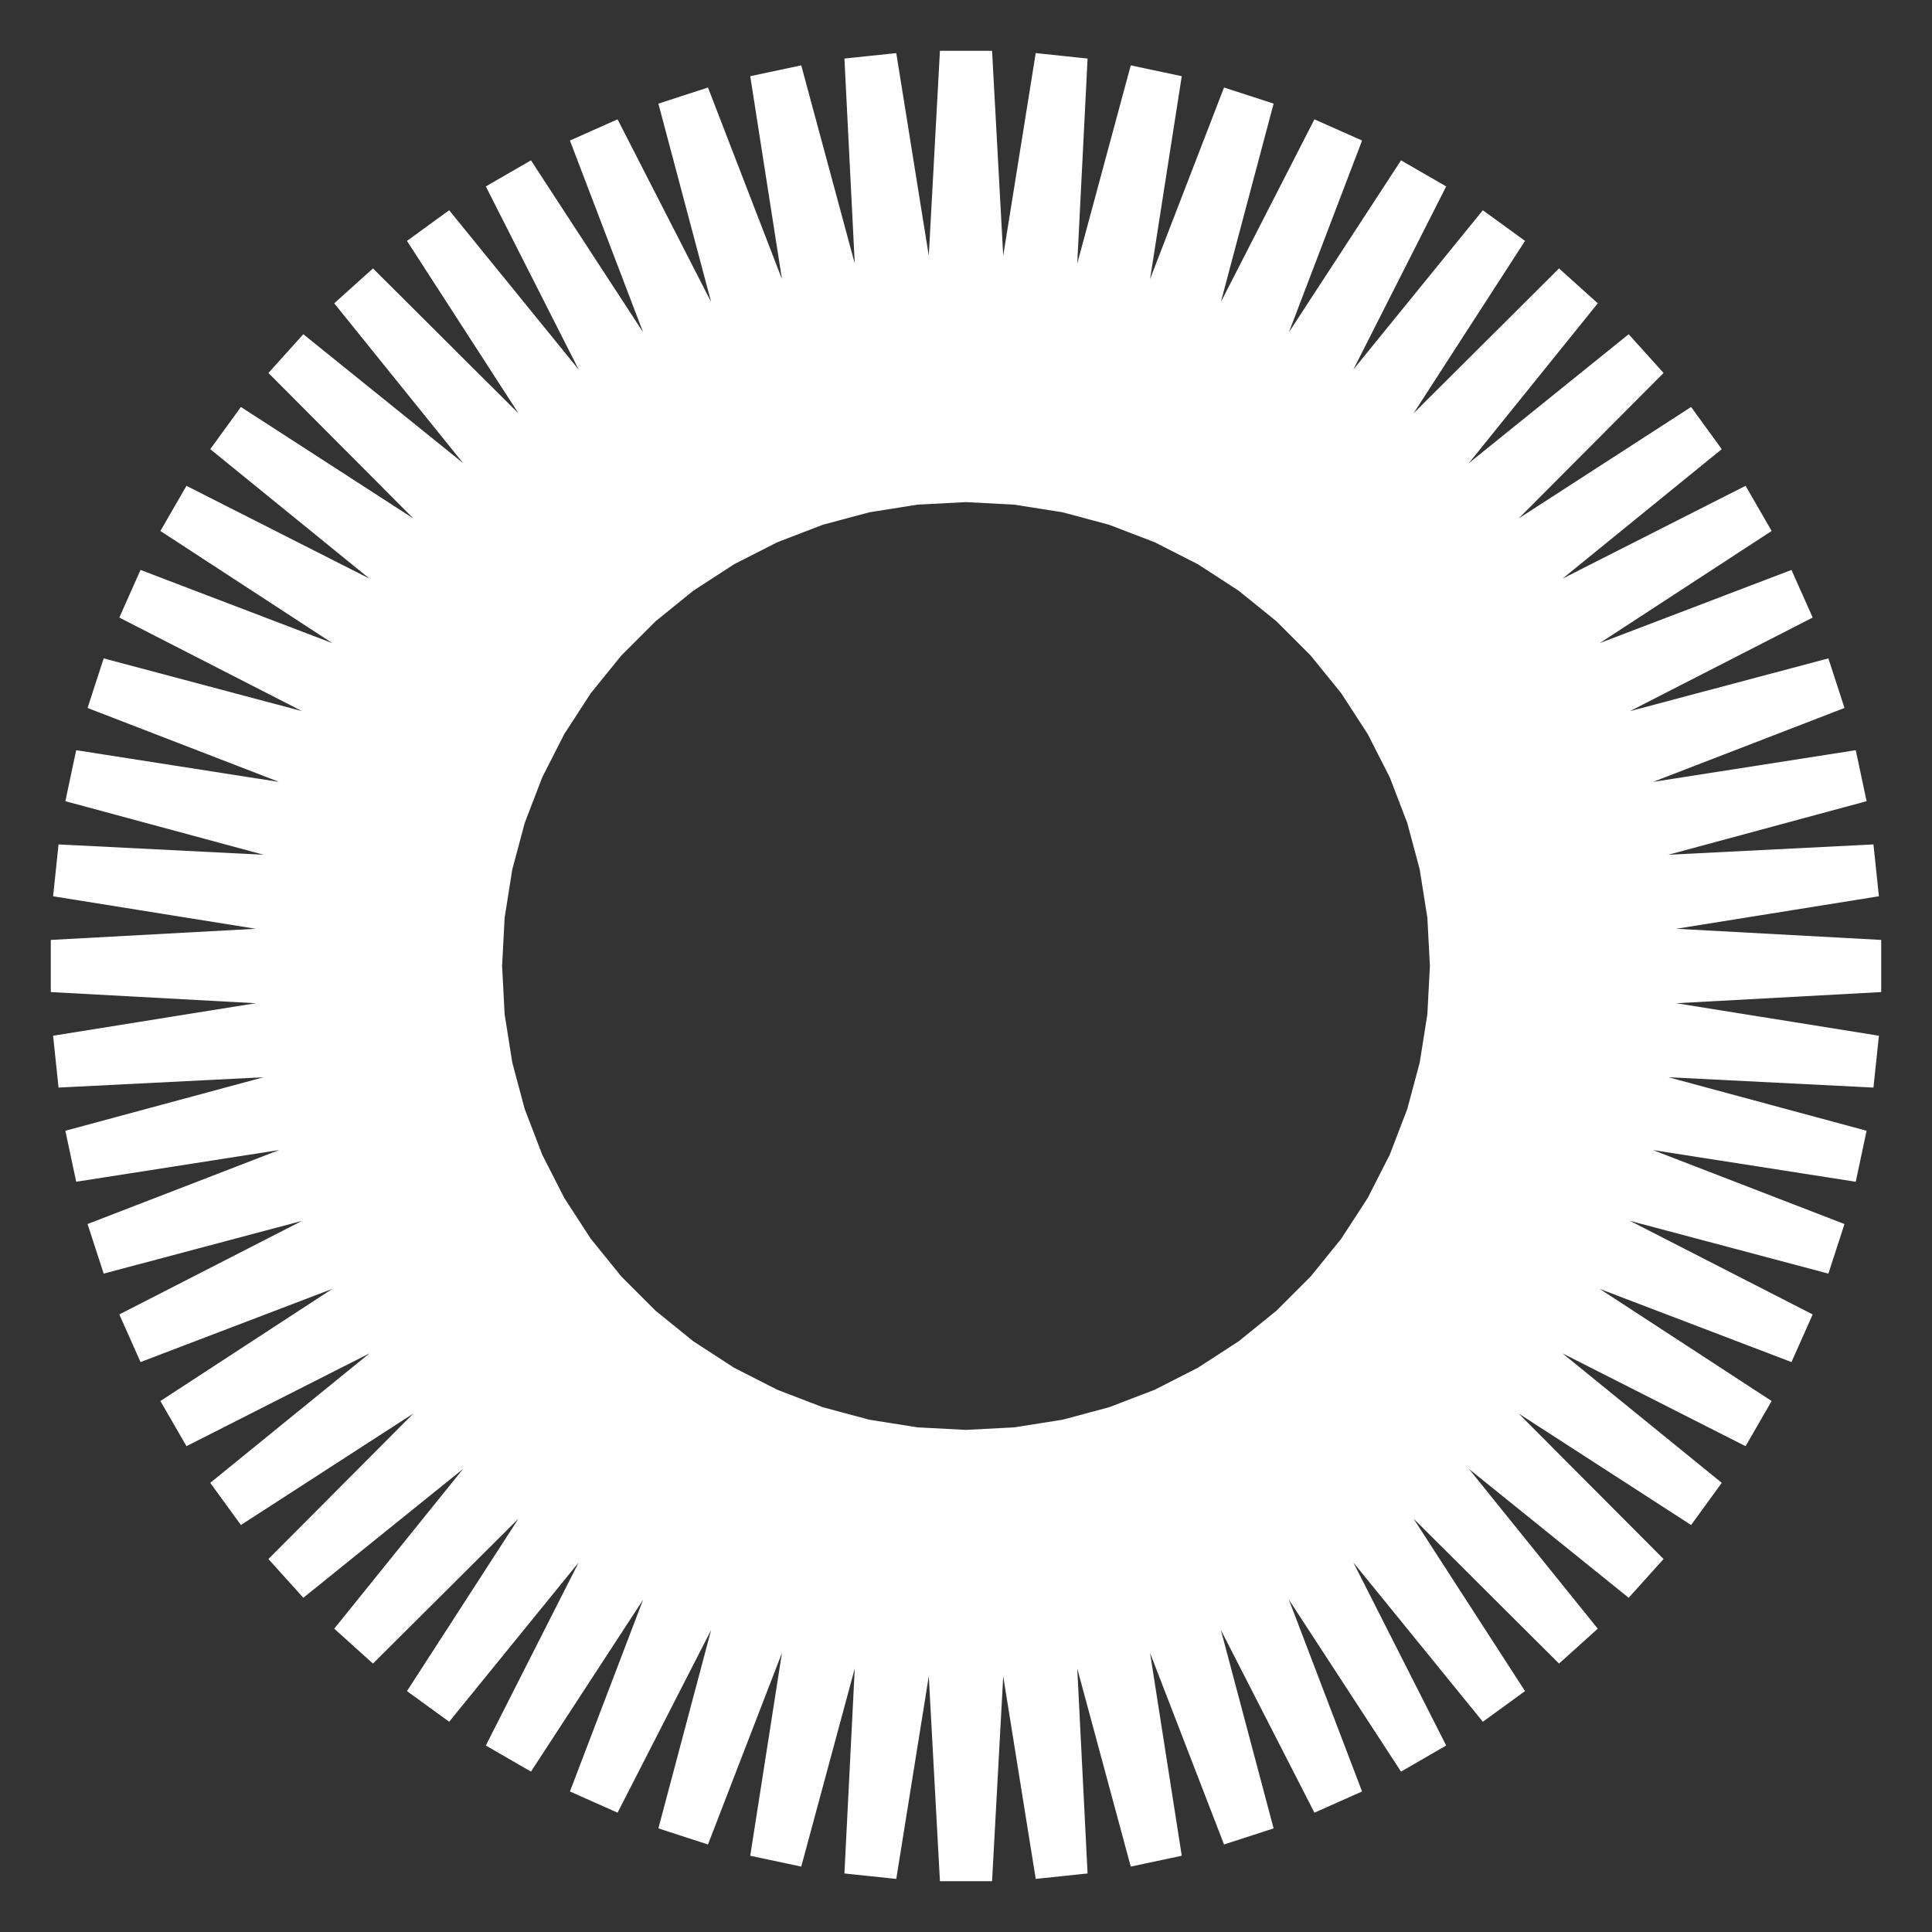 <svg width="37" height="37" viewBox="0 0 37 37" fill="none" xmlns="http://www.w3.org/2000/svg">
<rect x="0" y="0" width="37" height="37" fill="#333333" stroke="none"/>
<path d="M18.5 1L18.967 9.587L20.329 1.096L19.896 9.685L22.138 1.382L20.81 9.879L23.908 1.856L21.698 10.168L25.618 2.513L22.552 10.548L27.25 3.344L23.361 11.015L28.786 4.342L24.117 11.564L30.21 5.495L24.811 12.189L31.505 6.79L25.436 12.883L32.658 8.214L25.985 13.639L33.656 9.75L26.452 14.448L34.487 11.382L26.832 15.302L35.144 13.092L27.121 16.19L35.617 14.861L27.315 17.104L35.904 16.671L27.413 18.033L36 18.5L27.413 18.967L35.904 20.329L27.315 19.896L35.617 22.138L27.121 20.81L35.144 23.908L26.832 21.698L34.487 25.618L26.452 22.552L33.656 27.25L25.985 23.361L32.658 28.786L25.436 24.117L31.505 30.21L24.811 24.811L30.21 31.505L24.117 25.436L28.786 32.658L23.361 25.985L27.25 33.655L22.552 26.452L25.618 34.487L21.698 26.832L23.908 35.144L20.81 27.121L22.138 35.617L19.896 27.315L20.329 35.904L18.967 27.413L18.5 36L18.033 27.413L16.671 35.904L17.104 27.315L14.862 35.617L16.19 27.121L13.092 35.144L15.302 26.832L11.382 34.487L14.448 26.452L9.75 33.655L13.639 25.985L8.214 32.658L12.883 25.436L6.79 31.505L12.189 24.811L5.495 30.21L11.564 24.117L4.342 28.786L11.015 23.361L3.345 27.25L10.548 22.552L2.513 25.618L10.168 21.698L1.857 23.908L9.879 20.81L1.382 22.138L9.685 19.896L1.096 20.329L9.587 18.967L1 18.5L9.587 18.033L1.096 16.671L9.685 17.104L1.382 14.861L9.879 16.19L1.857 13.092L10.168 15.302L2.513 11.382L10.548 14.448L3.345 9.75L11.015 13.639L4.342 8.214L11.564 12.883L5.495 6.79L12.189 12.189L6.79 5.495L12.883 11.564L8.214 4.342L13.639 11.015L9.75 3.344L14.448 10.548L11.382 2.513L15.302 10.168L13.092 1.856L16.19 9.879L14.862 1.382L17.104 9.685L16.671 1.096L18.033 9.587L18.5 1Z" stroke="white"/>
</svg>
